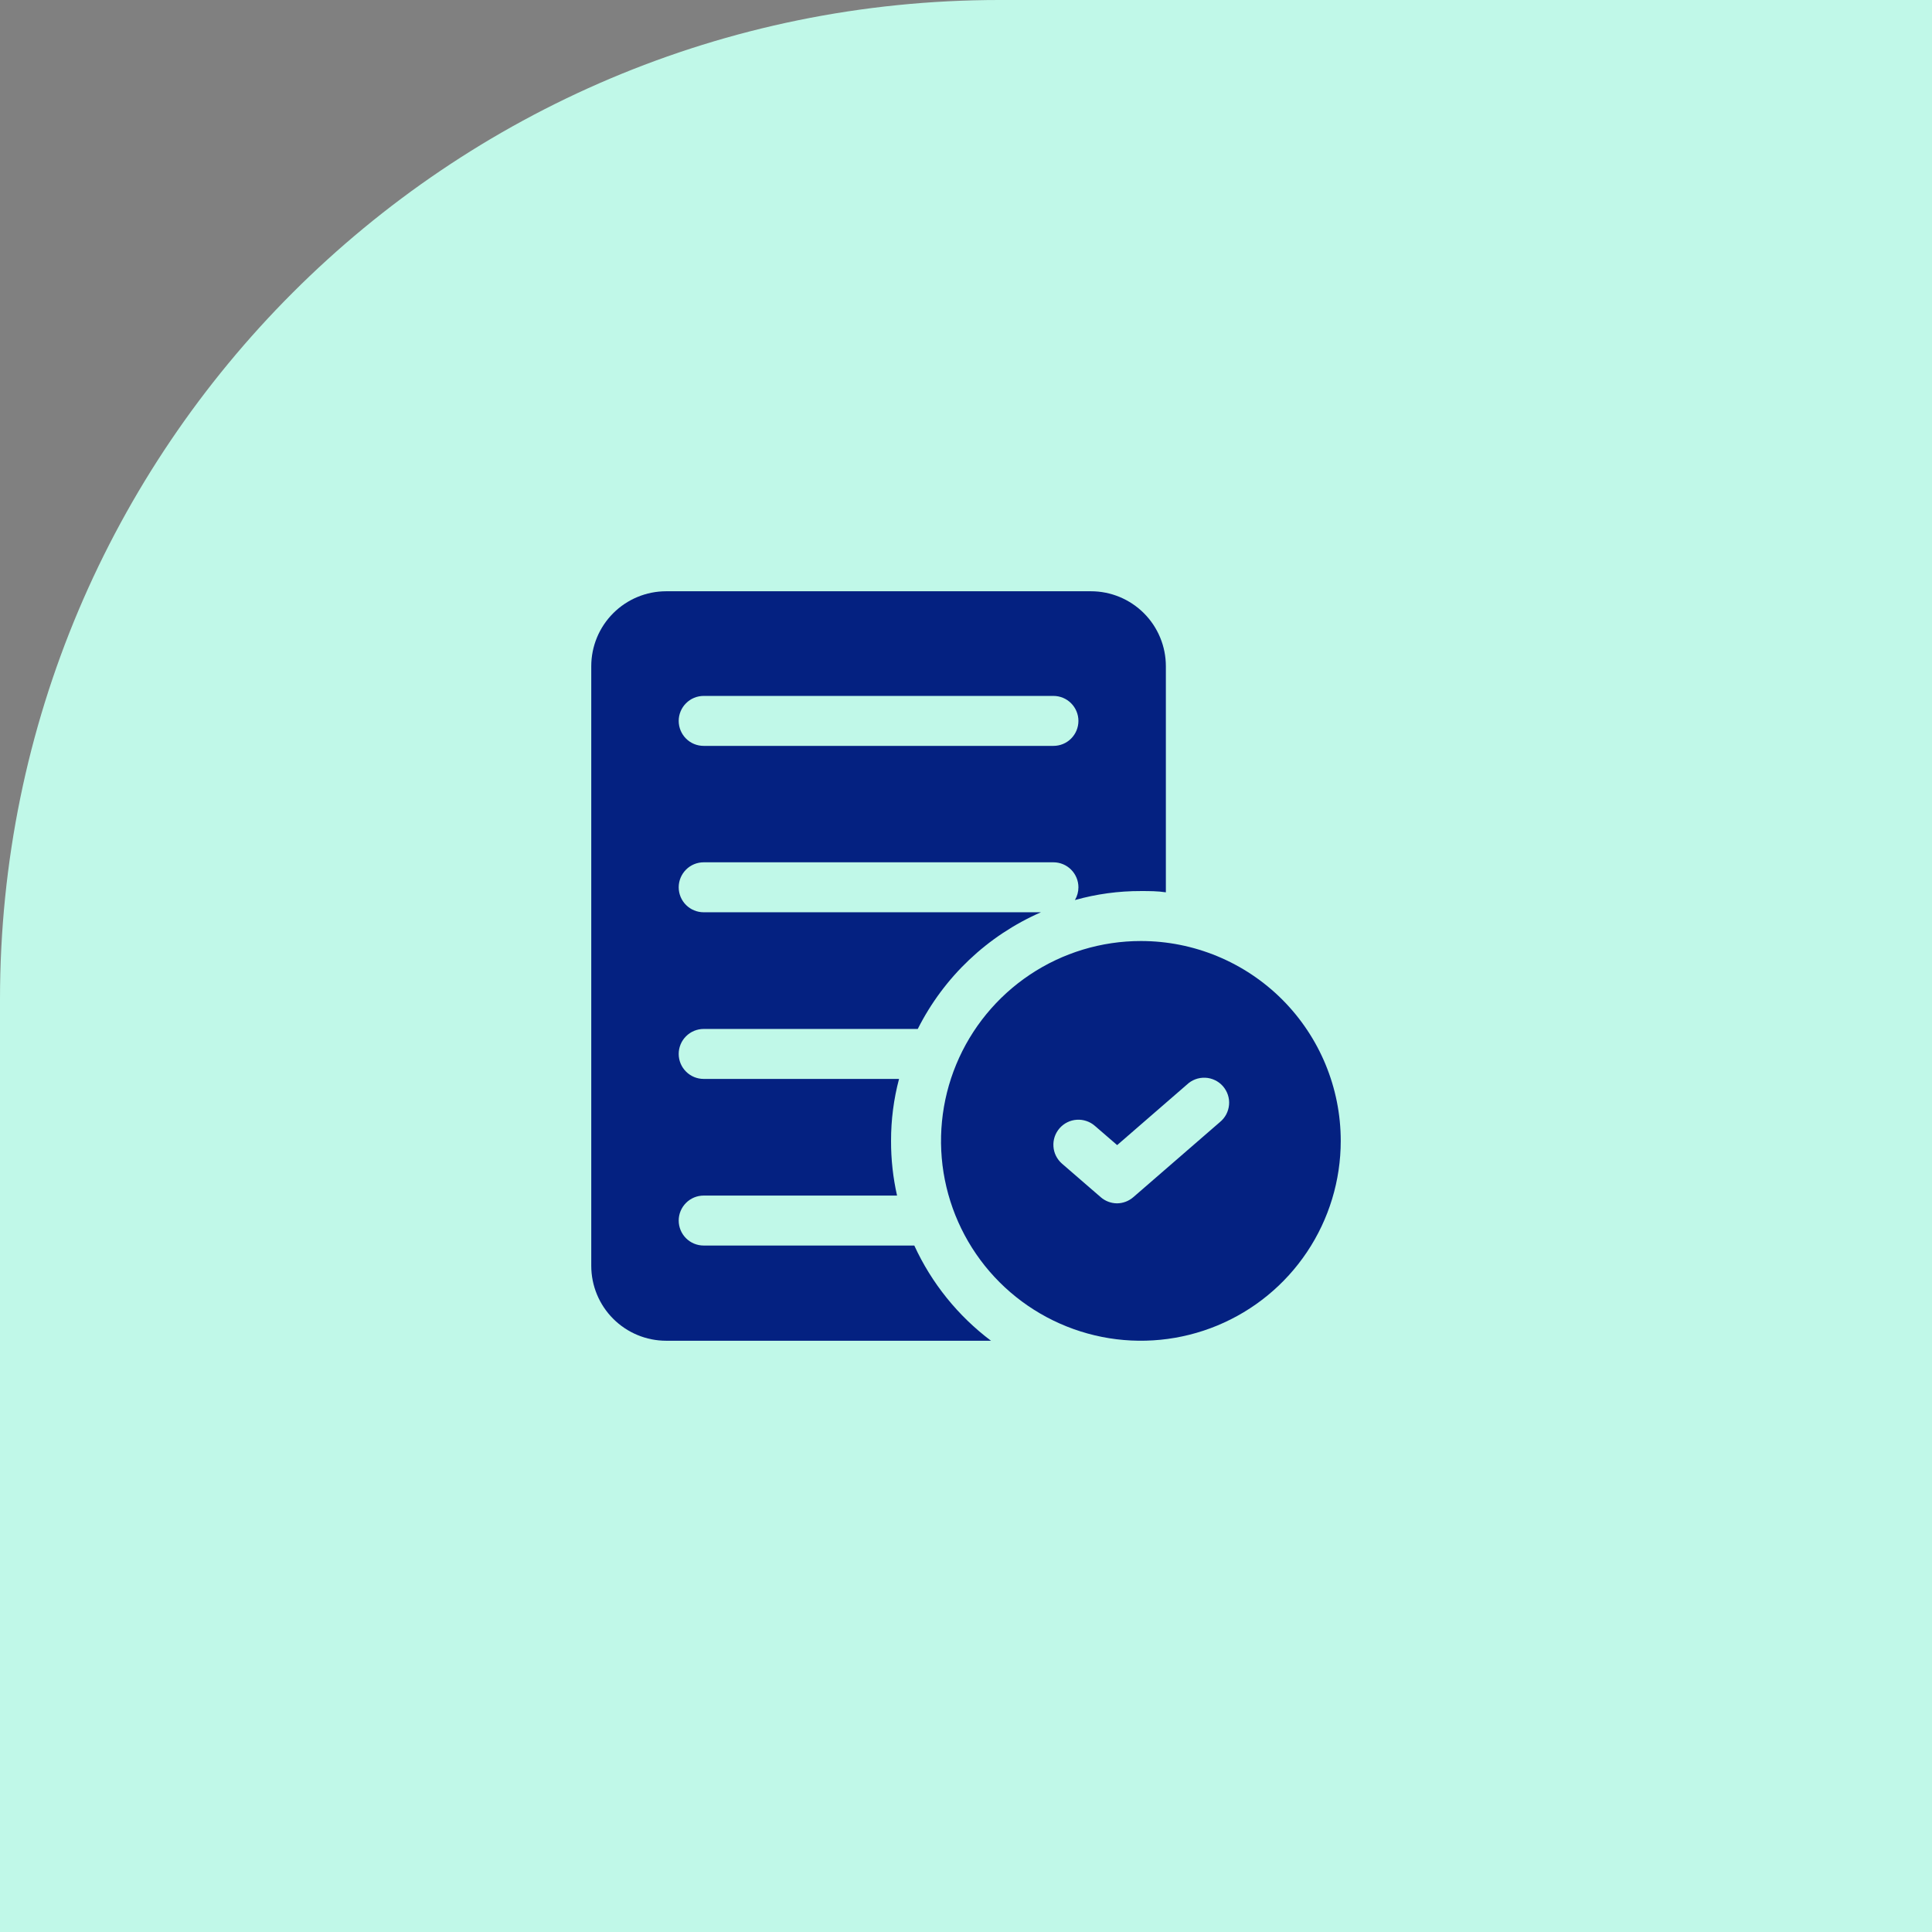 <svg width="58" height="58" viewBox="0 0 58 58" fill="none" xmlns="http://www.w3.org/2000/svg">
<rect x="0" y="0" width="58" height="58" fill="#808080" stroke="none"/>
<path d="M0 30C0 13.431 13.431 0 30 0H58V58H0V30Z" fill="#C0F8E8"/>
<g clip-path="url(#clip0_455_13429)">
<path d="M27.448 37.392H21.125C20.926 37.392 20.735 37.313 20.595 37.173C20.454 37.032 20.375 36.841 20.375 36.642C20.375 36.444 20.454 36.253 20.595 36.112C20.735 35.971 20.926 35.892 21.125 35.892H26.93C26.809 35.353 26.748 34.803 26.75 34.25C26.749 33.622 26.829 32.997 26.99 32.39H21.125C20.926 32.39 20.735 32.311 20.595 32.17C20.454 32.03 20.375 31.839 20.375 31.64C20.375 31.441 20.454 31.25 20.595 31.11C20.735 30.969 20.926 30.89 21.125 30.89H27.552C28.339 29.327 29.647 28.088 31.25 27.387H21.125C20.926 27.387 20.735 27.308 20.595 27.168C20.454 27.027 20.375 26.836 20.375 26.637C20.375 26.439 20.454 26.248 20.595 26.107C20.735 25.966 20.926 25.887 21.125 25.887H31.625C31.824 25.887 32.015 25.966 32.155 26.107C32.296 26.248 32.375 26.439 32.375 26.637C32.375 26.772 32.339 26.904 32.27 27.02C32.914 26.839 33.581 26.748 34.25 26.75C34.505 26.75 34.752 26.75 35 26.788V20C35 19.403 34.763 18.831 34.341 18.409C33.919 17.987 33.347 17.75 32.75 17.75H20C19.403 17.75 18.831 17.987 18.409 18.409C17.987 18.831 17.75 19.403 17.75 20V38C17.75 38.597 17.987 39.169 18.409 39.591C18.831 40.013 19.403 40.25 20 40.25H29.75C28.758 39.503 27.966 38.521 27.448 37.392V37.392ZM21.125 20.892H31.625C31.824 20.892 32.015 20.971 32.155 21.112C32.296 21.253 32.375 21.444 32.375 21.642C32.375 21.841 32.296 22.032 32.155 22.173C32.015 22.314 31.824 22.392 31.625 22.392H21.125C20.926 22.392 20.735 22.314 20.595 22.173C20.454 22.032 20.375 21.841 20.375 21.642C20.375 21.444 20.454 21.253 20.595 21.112C20.735 20.971 20.926 20.892 21.125 20.892V20.892Z" fill="#042181"/>
<path d="M34.25 28.25C33.063 28.25 31.903 28.602 30.917 29.261C29.93 29.921 29.161 30.858 28.707 31.954C28.253 33.05 28.134 34.257 28.365 35.42C28.597 36.584 29.168 37.654 30.007 38.493C30.846 39.332 31.916 39.903 33.08 40.135C34.243 40.366 35.45 40.247 36.546 39.793C37.642 39.339 38.58 38.57 39.239 37.583C39.898 36.597 40.25 35.437 40.25 34.25C40.25 32.659 39.618 31.133 38.493 30.007C37.367 28.882 35.841 28.25 34.25 28.25V28.25ZM36.62 33.688L34.025 35.938C33.89 36.056 33.717 36.123 33.538 36.125C33.355 36.125 33.179 36.058 33.042 35.938L31.88 34.932C31.806 34.867 31.745 34.788 31.701 34.7C31.657 34.611 31.631 34.515 31.625 34.417C31.618 34.318 31.631 34.219 31.662 34.126C31.694 34.032 31.744 33.946 31.809 33.871C31.874 33.797 31.953 33.736 32.041 33.692C32.13 33.648 32.226 33.622 32.325 33.616C32.423 33.609 32.522 33.622 32.616 33.654C32.709 33.685 32.796 33.735 32.87 33.8L33.538 34.377L35.63 32.562C35.703 32.492 35.789 32.438 35.884 32.402C35.979 32.366 36.08 32.35 36.181 32.354C36.282 32.358 36.381 32.383 36.473 32.427C36.564 32.47 36.646 32.532 36.713 32.608C36.779 32.684 36.83 32.773 36.862 32.869C36.894 32.965 36.906 33.067 36.897 33.167C36.888 33.268 36.859 33.366 36.812 33.456C36.764 33.545 36.699 33.624 36.62 33.688Z" fill="#042181"/>
</g>
<defs>
<clipPath id="clip0_455_13429">
<rect width="24" height="24" fill="white" transform="translate(17 17)"/>
</clipPath>
</defs>
</svg>
